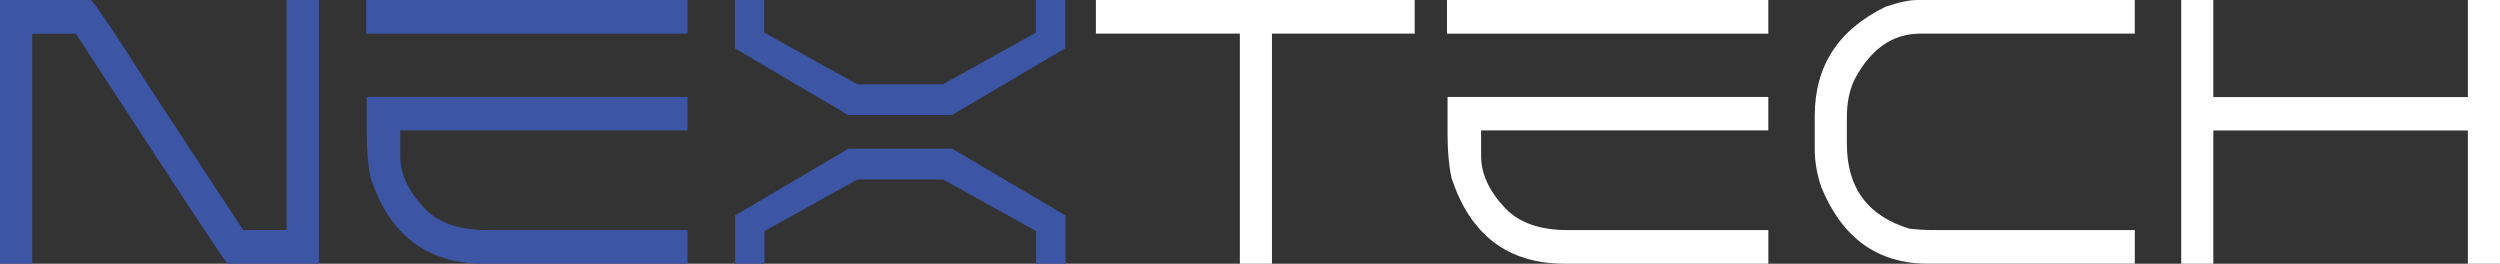 <?xml version="1.0" encoding="UTF-8"?> <svg xmlns="http://www.w3.org/2000/svg" width="237" height="25" viewBox="0 0 237 25" fill="none"><rect x="0" y="0" width="237" height="25" fill="#333333" stroke="none"/><g id="Logo"><path d="M0 0H8.646C9.302 0.769 11.094 3.448 14.019 8.036L23.048 21.802H27.17V0H30.225V25H21.562C21.062 24.395 16.272 17.128 7.193 3.198H3.055V25H0V0Z" fill="#3C55A4"></path><path d="M65.175 0V3.19H34.713V0H65.175ZM34.763 9.187H65.175V12.36H37.946V14.801C37.946 16.486 38.716 18.143 40.262 19.77C41.582 21.13 43.537 21.81 46.125 21.81H65.177V25H45.874C40.489 25 36.908 22.281 35.133 16.84C34.889 15.667 34.766 14.302 34.766 12.744V9.189L34.763 9.187Z" fill="#3C55A4"></path><path d="M167.637 0V3.19H137.176V0H167.637ZM137.225 9.187H167.637V12.36H140.408V14.801C140.408 16.486 141.179 18.143 142.724 19.77C144.044 21.13 145.999 21.81 148.587 21.81H167.64V25H148.336C142.951 25 139.37 22.281 137.595 16.84C137.351 15.667 137.228 14.302 137.228 12.744V9.189L137.225 9.187Z" fill="white"></path><path d="M103.891 0H134.114V3.188H120.583V25H117.538V3.188H103.891V0Z" fill="white"></path><path d="M181.788 0H202.377V3.188H182.023C179.426 3.188 177.357 4.634 175.816 7.525C175.328 8.534 175.084 9.725 175.084 11.097V13.64C175.084 17.82 177.075 20.505 181.059 21.688C181.89 21.77 182.54 21.81 183.007 21.81H202.379V24.997H182.758C178.008 24.997 174.641 22.576 172.655 17.733C172.245 16.513 172.038 15.325 172.038 14.163V10.976C172.038 6.259 174.273 2.816 178.745 0.645C179.978 0.216 180.992 0 181.791 0H181.788Z" fill="white"></path><path d="M206.778 0H209.823V9.199H233.955V0H237V25H233.955V12.37H209.823V25H206.778V0Z" fill="white"></path><path d="M100.983 0V4.58L90.24 10.906H80.407L69.664 4.58V0H72.451V3.096L81.272 7.991H89.377L98.199 3.096V0H100.983Z" fill="#3C55A4"></path><path d="M69.688 25V20.42L80.431 14.094H90.264L101.007 20.42V25H98.222V21.904L89.401 17.009H81.293L72.472 21.904V25H69.688Z" fill="#3C55A4"></path></g></svg> 